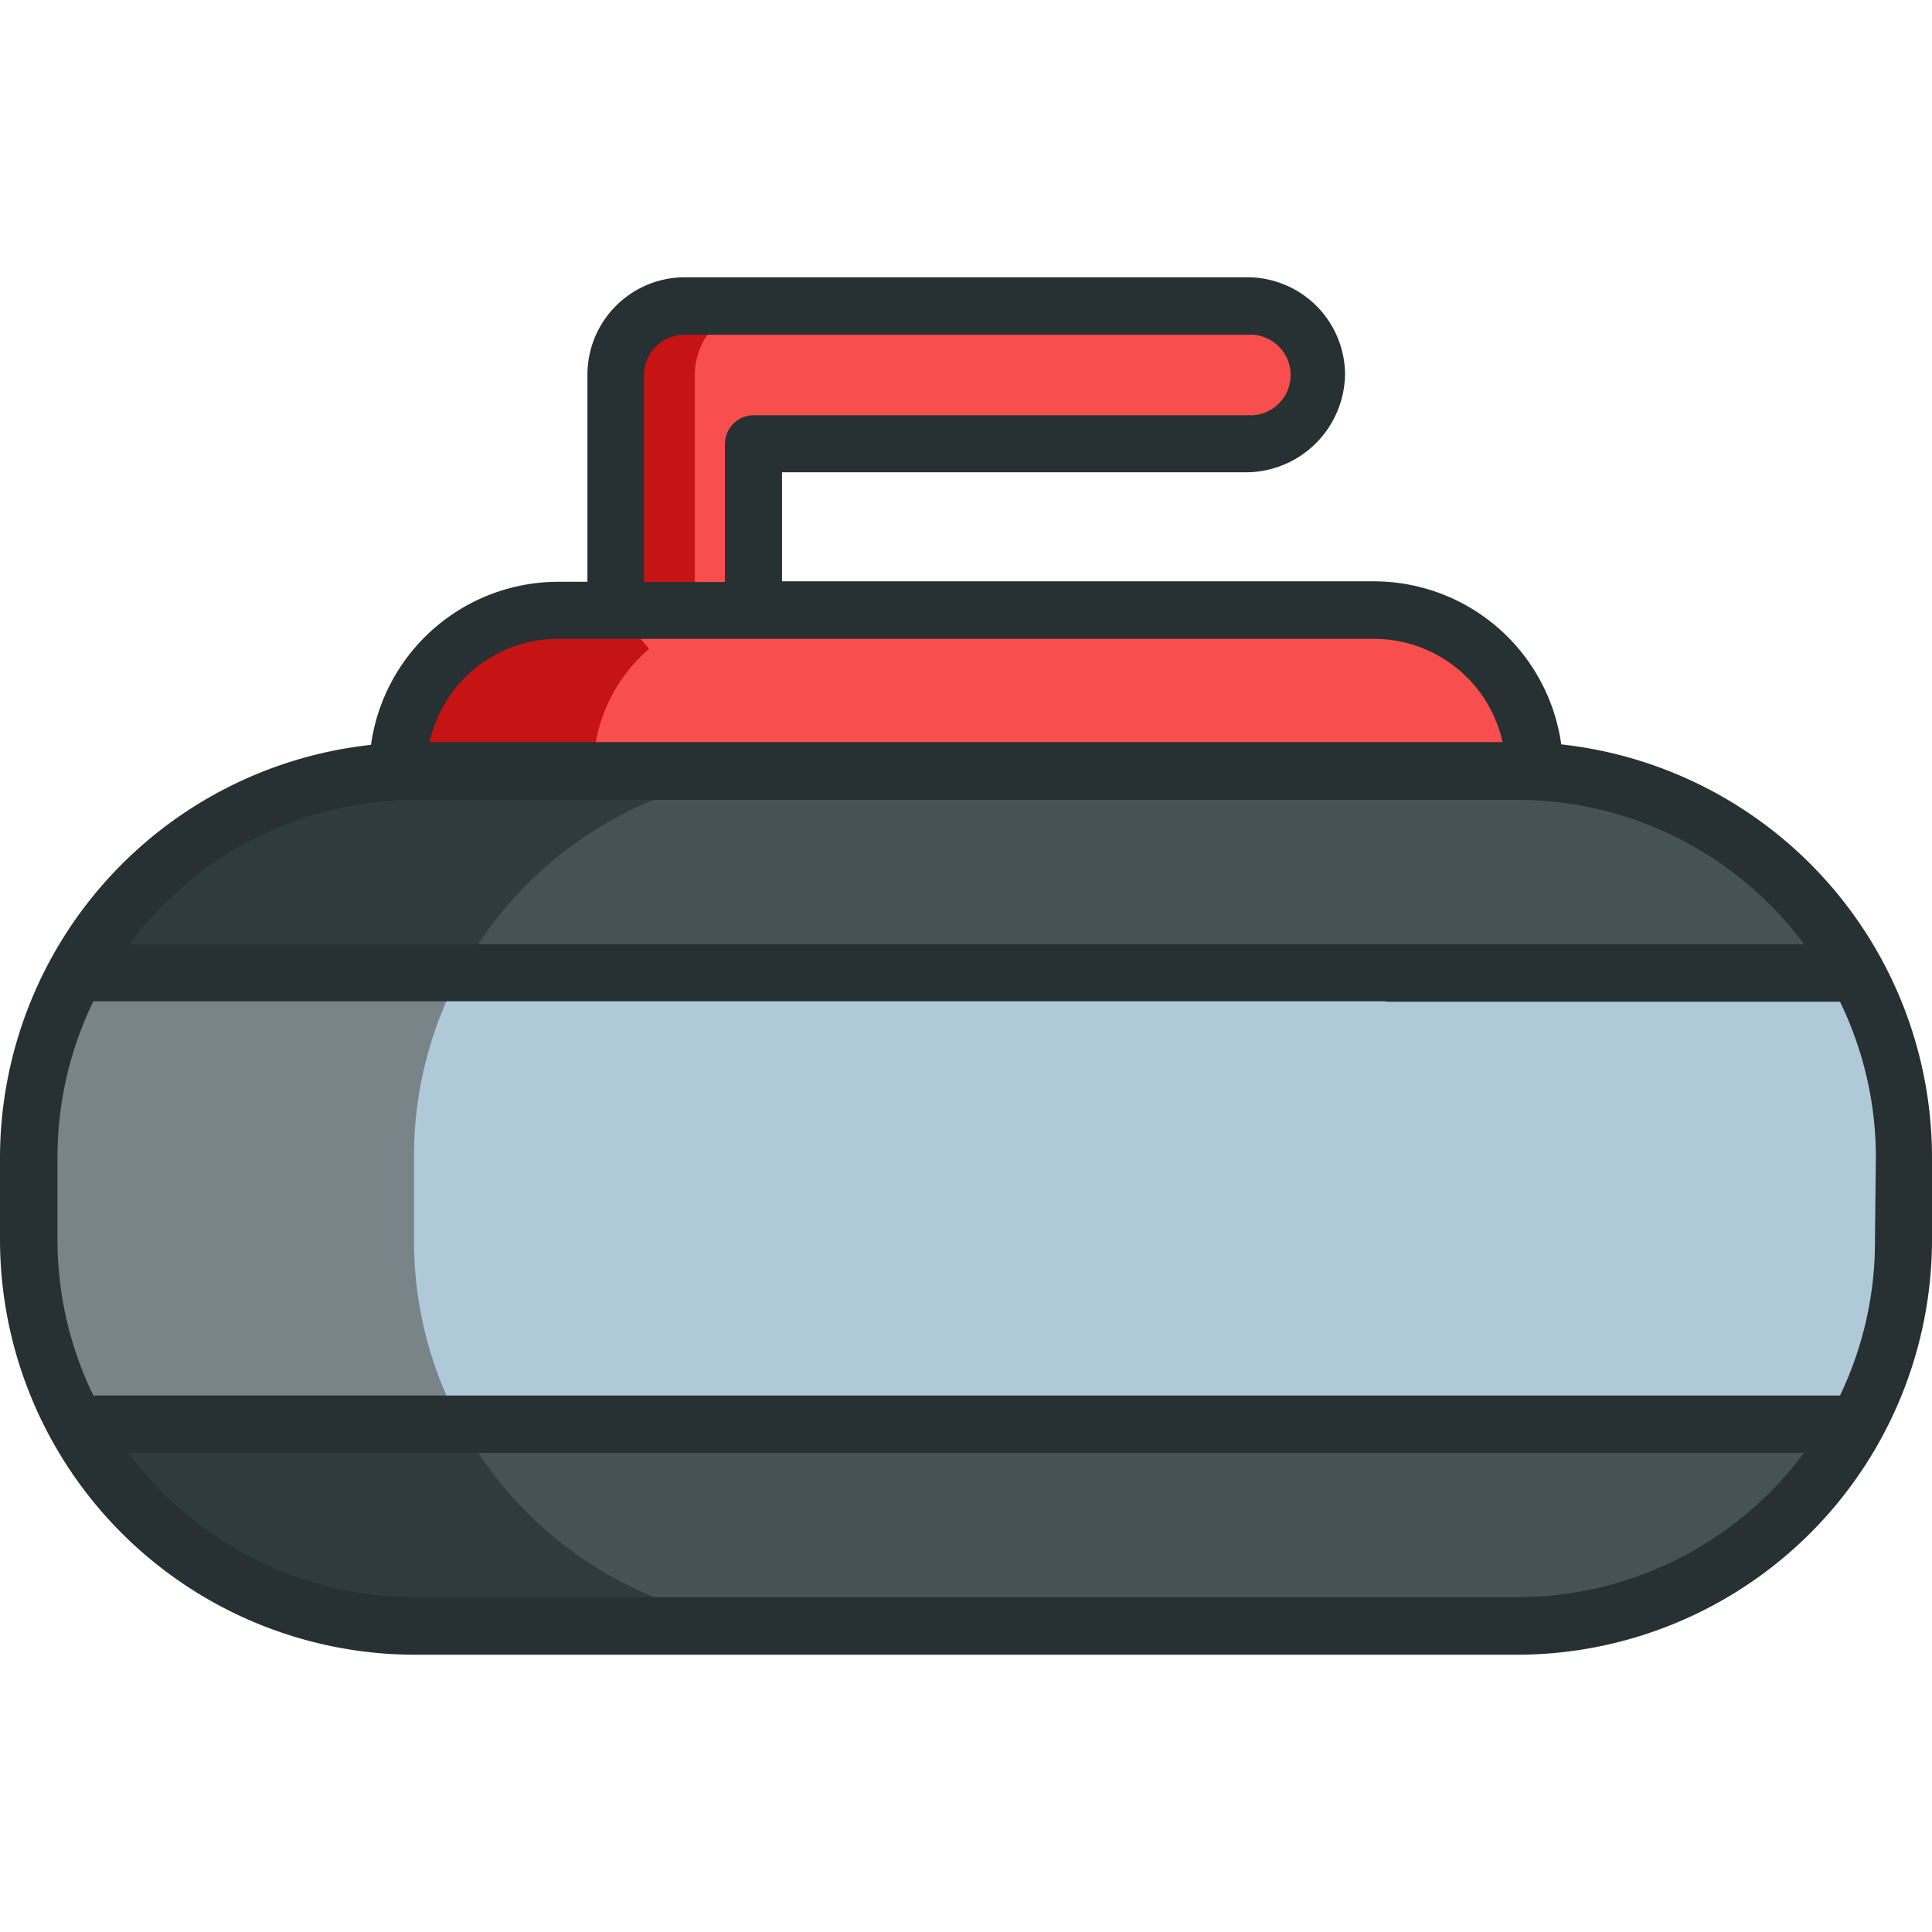 <?xml version="1.0" encoding="UTF-8"?>
<svg xmlns="http://www.w3.org/2000/svg" viewBox="0 0 84 59.89" width="40" height="40"><defs><style>.cls-1{fill:#798489;}.cls-2{fill:#f94e4e;}.cls-3{fill:#c61414;}.cls-4{fill:#455256;}.cls-5{fill:#2f3c3f;}.cls-6{fill:#afc9d8;}.cls-7{fill:#273033;}</style></defs><title>Ресурс 56</title><g id="Слой_2" data-name="Слой 2"><g id="Capa_1" data-name="Capa 1"><path class="cls-1" d="M2.65,31.51a15.76,15.76,0,0,1,1.7-2.78A15.67,15.67,0,0,0,2.65,31.51Z"/><path class="cls-1" d="M6.79,26.17c.21-.18.43-.35.65-.51Z"/><path class="cls-1" d="M7.88,25.33l.62-.43C8.29,25,8.09,25.19,7.88,25.33Z"/><path class="cls-1" d="M6.53,26.4a16,16,0,0,0-2.06,2.17A16.09,16.09,0,0,1,6.53,26.4Z"/><path class="cls-2" d="M7.44,25.66l.44-.32Z"/><path class="cls-2" d="M6.53,26.4l.26-.23Z"/><path class="cls-2" d="M4.35,28.73l.12-.15Z"/><polygon class="cls-2" points="2.65 31.51 2.65 31.51 2.65 31.51 2.65 31.51"/><path class="cls-3" d="M8.51,24.91l-.62.43h0c.41-.29.84-.56,1.29-.82C8.95,24.65,8.72,24.77,8.51,24.91Z"/><path class="cls-2" d="M7.85,25.36l0,0Z"/><path class="cls-2" d="M9.17,24.52l.14-.08Z"/><path class="cls-2" d="M59.74,14.47H24.27a7,7,0,0,0-7,7h0l26,7.74,23.44-7.74h0A7,7,0,0,0,59.74,14.47Z"/><path class="cls-3" d="M25.79,21.46h0a7,7,0,0,1,7-7H24.27a7,7,0,0,0-7,7h0l26,7.74,4-1.33Z"/><path class="cls-4" d="M66,21.46H18.06A16.81,16.81,0,0,0,1.25,38.27h0v3.56A16.81,16.81,0,0,0,18.06,58.64H66A16.81,16.81,0,0,0,82.76,41.83V38.27A16.81,16.81,0,0,0,66,21.46Z"/><path class="cls-5" d="M18,41.83V38.27A16.81,16.81,0,0,1,34.78,21.46H18.06A16.81,16.81,0,0,0,1.25,38.27h0v3.56A16.81,16.81,0,0,0,18.06,58.64H34.78A16.81,16.81,0,0,1,18,41.83Z"/><path class="cls-6" d="M82.76,38.27v3.56a16.73,16.73,0,0,1-2,8H3.29a16.73,16.73,0,0,1-2-8V38.27a16.73,16.73,0,0,1,2-8H80.72A16.73,16.73,0,0,1,82.76,38.27Z"/><path class="cls-1" d="M18,41.83a16.73,16.73,0,0,0,2,8H3.29a16.73,16.73,0,0,1-2-8V38.27a16.73,16.73,0,0,1,2-8H20a16.73,16.73,0,0,0-2,8Z"/><path class="cls-2" d="M32.77,21.46l-6-7V4.24a3,3,0,0,1,3-3H54.23a3,3,0,0,1,3,3h0a3,3,0,0,1-3,3H32.77Z"/><path class="cls-3" d="M30.21,14.47V4.24a3,3,0,0,1,3-3H29.78a3,3,0,0,0-3,3V14.47"/><path class="cls-7" d="M67.88,20.31a8.23,8.23,0,0,0-8.14-7.09H34V8.48H54.14a4.32,4.32,0,0,0,4.34-4.3h0A4.25,4.25,0,0,0,54.23,0H29.78a4.24,4.24,0,0,0-4.24,4.24v9H24.27a8.23,8.23,0,0,0-8.14,7.09A18.08,18.08,0,0,0,0,38.27v3.56A18.06,18.06,0,0,0,18.06,59.89H29.68a1.25,1.25,0,0,0,1.25-1.25h0a1.25,1.25,0,0,0-1.25-1.25H18.06A15.55,15.55,0,0,1,5.58,51.11H78.44A15.55,15.55,0,0,1,66,57.39H29.61a1.25,1.25,0,0,0-1.25,1.25h0a1.25,1.25,0,0,0,1.25,1.25H66A18.06,18.06,0,0,0,84,41.83V38.27A18.08,18.08,0,0,0,67.88,20.31ZM28,4.24A1.75,1.75,0,0,1,29.76,2.5H54.23A1.75,1.75,0,0,1,54.49,6H32.77a1.25,1.25,0,0,0-1.25,1.25v6H28ZM24.27,15.72H59.74a5.73,5.73,0,0,1,5.59,4.49H18.68A5.73,5.73,0,0,1,24.27,15.72ZM81.52,41.83A15.47,15.47,0,0,1,80,48.62H4.06A15.47,15.47,0,0,1,2.5,41.83V38.27a15.47,15.47,0,0,1,1.56-6.79H60.62a1.25,1.25,0,0,0,1.25-1.25h0A1.25,1.25,0,0,0,60.62,29h-55A15.55,15.55,0,0,1,18.1,22.72H66A15.55,15.55,0,0,1,78.44,29h-18a1.25,1.25,0,0,0-1.25,1.25h0a1.25,1.25,0,0,0,1.25,1.25H80a15.47,15.47,0,0,1,1.56,6.79Z"/></g></g></svg>
